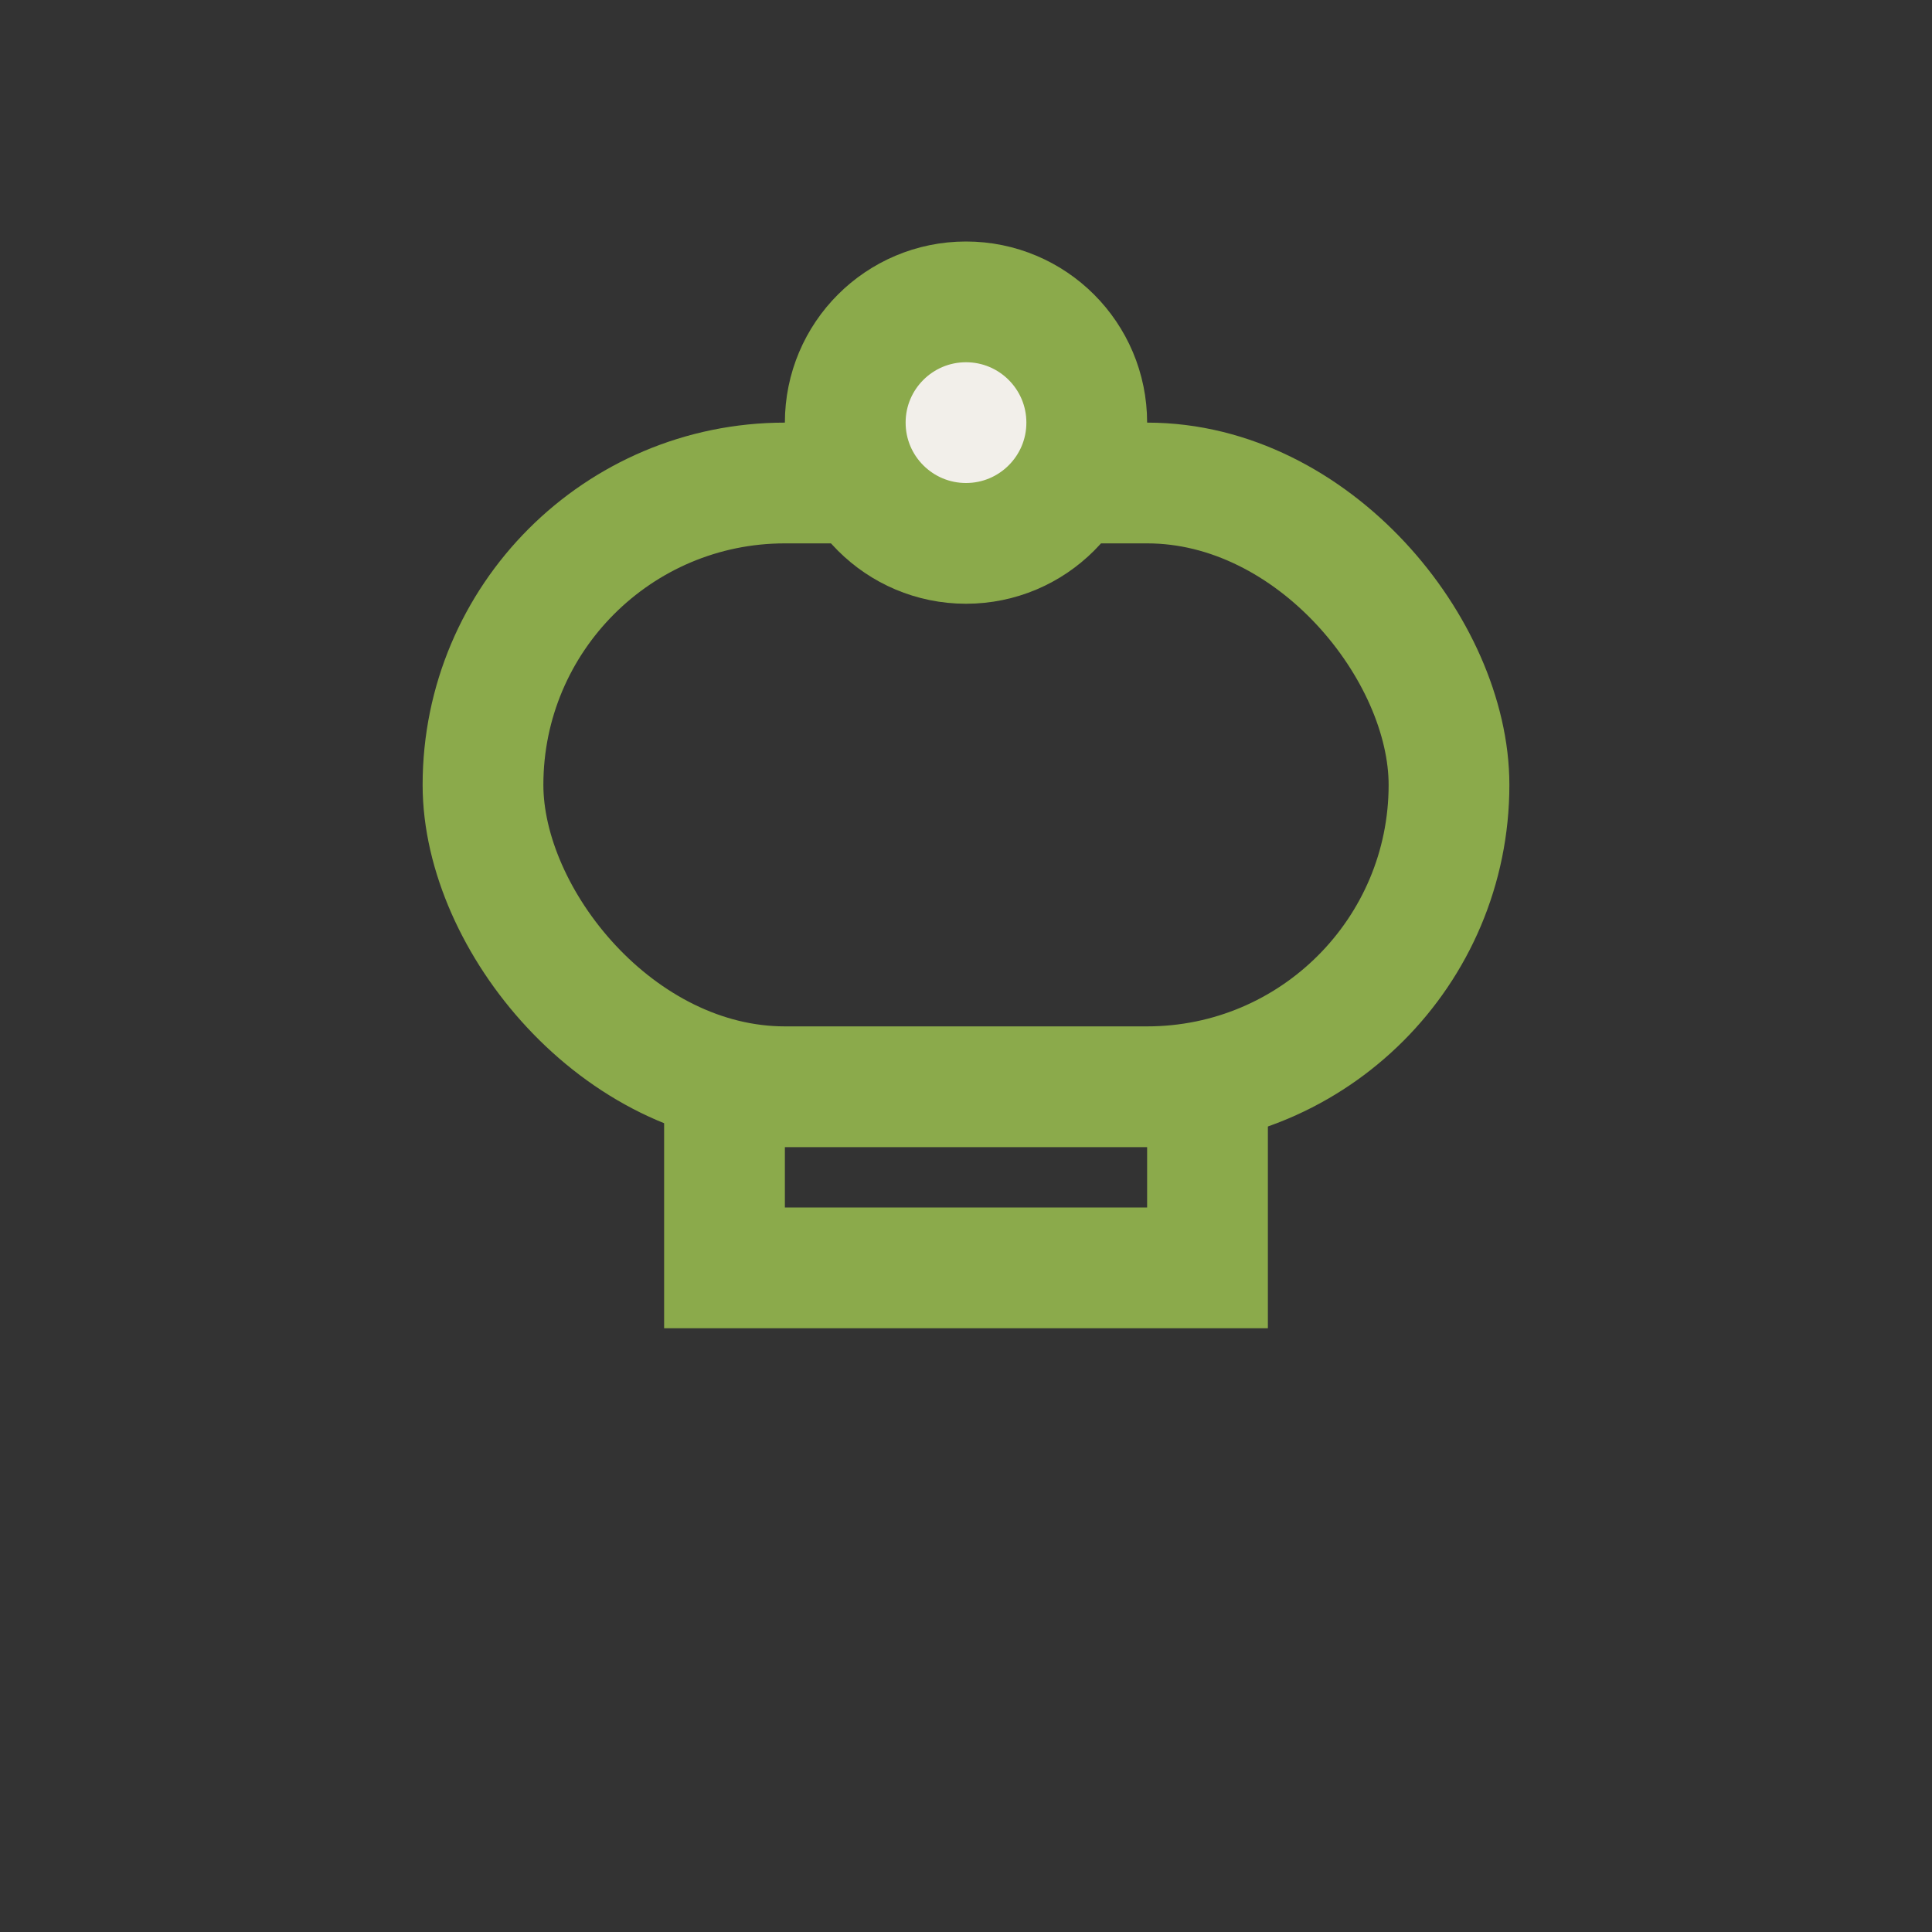 <?xml version="1.0" encoding="UTF-8"?>
<svg xmlns="http://www.w3.org/2000/svg" width="32" height="32" viewBox="0 0 32 32"><rect x="0" y="0" width="32" height="32" fill="#333333" stroke="none"/><g stroke="#8BAA4B" stroke-width="2" fill="none"><rect x="8" y="8" width="16" height="10" rx="5"/><path d="M12 18v3h8v-3"/><circle cx="16" cy="7" r="2" fill="#F2EFEA"/></g></svg>